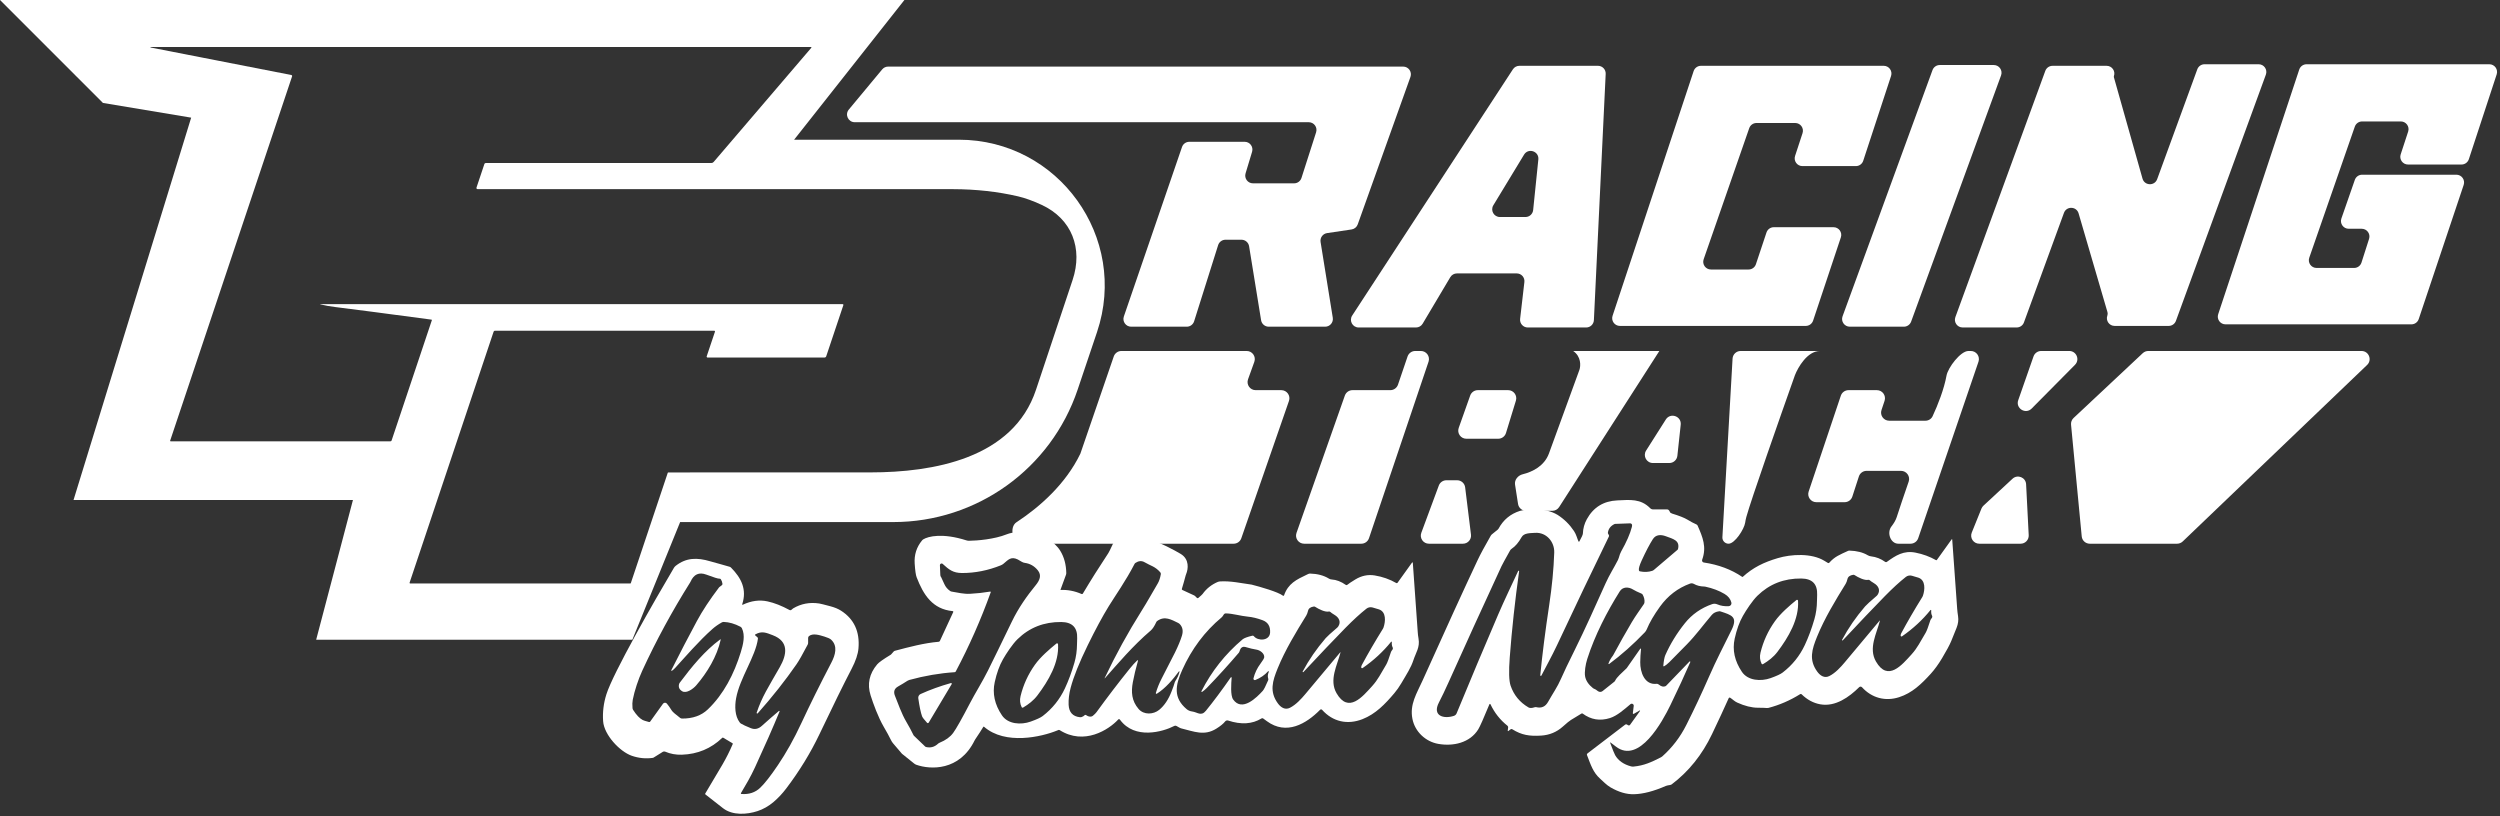 <svg width="196" height="64" viewBox="0 0 196 64" fill="none" xmlns="http://www.w3.org/2000/svg">
<rect x="0" y="0" width="196" height="64" fill="#333333" stroke="none"/>
<path d="M126.794 39.231C127.803 39.185 128.627 39.086 129.373 39.841C129.402 39.871 129.438 39.896 129.478 39.913C129.518 39.93 129.561 39.938 129.604 39.938L130.703 39.935C130.824 39.935 130.884 40.056 130.935 40.166C130.946 40.189 130.962 40.204 130.985 40.21C131.006 40.215 131.029 40.223 131.042 40.24C131.049 40.248 131.057 40.254 131.067 40.257C131.641 40.432 132.047 40.591 132.287 40.736C132.544 40.894 132.783 41.02 133.003 41.117C133.044 41.135 133.077 41.169 133.094 41.21C133.492 42.116 133.813 42.885 133.449 43.884C133.441 43.907 133.438 43.931 133.44 43.955C133.442 43.979 133.45 44.003 133.462 44.023C133.475 44.044 133.492 44.061 133.511 44.074C133.531 44.087 133.554 44.097 133.578 44.1C134.73 44.271 135.733 44.646 136.586 45.225C136.594 45.231 136.604 45.233 136.613 45.232C136.622 45.232 136.631 45.228 136.637 45.222C137.436 44.493 138.281 44.084 139.368 43.76C140.43 43.442 142.019 43.352 143.026 43.964C143.21 44.076 143.307 44.135 143.315 44.139C143.332 44.146 143.351 44.148 143.37 44.145C143.388 44.141 143.404 44.131 143.416 44.117C143.842 43.639 144.217 43.497 144.882 43.191C144.92 43.174 144.961 43.166 145.002 43.168C145.575 43.184 146.053 43.306 146.435 43.534C146.513 43.58 146.6 43.608 146.691 43.618C147.089 43.662 147.459 43.807 147.803 44.055C147.821 44.067 147.843 44.074 147.865 44.074C147.886 44.074 147.908 44.067 147.925 44.055C148.629 43.545 149.248 43.145 150.17 43.325C150.759 43.441 151.297 43.638 151.783 43.916C151.794 43.922 151.807 43.923 151.819 43.921C151.831 43.918 151.842 43.911 151.85 43.901L153.011 42.283C153.014 42.279 153.018 42.276 153.022 42.274C153.027 42.273 153.032 42.272 153.037 42.273C153.041 42.275 153.046 42.277 153.049 42.281C153.052 42.285 153.054 42.291 153.054 42.296C153.164 43.792 153.293 45.604 153.443 47.73C153.454 47.895 153.478 48.09 153.513 48.316C153.559 48.608 153.519 48.91 153.395 49.222C153.189 49.738 153.049 50.086 152.974 50.265C152.846 50.572 152.608 51.016 152.259 51.599C151.968 52.086 151.671 52.494 151.371 52.824C150.632 53.634 149.917 54.328 148.889 54.66C147.805 55.01 146.74 54.717 145.982 53.881C145.968 53.865 145.951 53.853 145.932 53.845C145.913 53.836 145.892 53.831 145.872 53.83C145.851 53.83 145.83 53.833 145.811 53.841C145.792 53.848 145.774 53.86 145.759 53.875C144.972 54.656 143.891 55.428 142.716 55.219C142.17 55.121 141.681 54.859 141.248 54.432C141.233 54.417 141.214 54.408 141.194 54.406C141.174 54.404 141.153 54.408 141.135 54.419C140.347 54.912 139.517 55.272 138.644 55.5C138.605 55.51 138.564 55.513 138.524 55.509C138.4 55.496 138.166 55.488 137.821 55.486C137.325 55.484 136.783 55.349 136.194 55.08C135.973 54.979 135.83 54.816 135.642 54.7C135.633 54.694 135.622 54.692 135.611 54.69C135.6 54.689 135.589 54.69 135.579 54.693C135.568 54.697 135.558 54.702 135.55 54.709C135.542 54.716 135.535 54.725 135.531 54.735C135.184 55.512 134.749 56.45 134.224 57.551C133.448 59.177 132.39 60.494 131.052 61.501C131.011 61.532 130.915 61.556 130.763 61.572C130.711 61.578 130.661 61.592 130.613 61.613C129.651 62.034 128.812 62.252 128.095 62.267C127.518 62.28 126.909 62.102 126.269 61.732C125.943 61.543 125.669 61.243 125.448 61.048C124.899 60.559 124.72 59.975 124.417 59.19C124.41 59.17 124.409 59.147 124.415 59.126C124.421 59.105 124.434 59.087 124.451 59.074L127.416 56.809C127.436 56.794 127.46 56.785 127.485 56.784C127.51 56.783 127.535 56.79 127.556 56.804L127.637 56.856C127.662 56.873 127.693 56.879 127.723 56.873C127.753 56.867 127.78 56.851 127.797 56.826L128.577 55.74C128.58 55.736 128.582 55.729 128.582 55.724C128.581 55.718 128.579 55.712 128.575 55.708C128.571 55.704 128.565 55.7 128.559 55.699C128.553 55.698 128.547 55.7 128.542 55.703L128.093 55.964C128.085 55.969 128.075 55.971 128.065 55.971C128.055 55.97 128.046 55.967 128.038 55.962C128.03 55.957 128.023 55.949 128.019 55.94C128.015 55.932 128.013 55.922 128.014 55.912L128.084 55.346C128.088 55.315 128.082 55.283 128.068 55.255C128.053 55.227 128.03 55.204 128.002 55.189C127.975 55.175 127.944 55.168 127.913 55.171C127.881 55.174 127.852 55.187 127.828 55.207C127.331 55.625 126.784 56.117 126.224 56.295C125.444 56.542 124.731 56.426 124.084 55.946C124.071 55.936 124.055 55.93 124.038 55.93C124.021 55.929 124.003 55.933 123.989 55.942C123.825 56.045 123.548 56.213 123.159 56.447C123.046 56.514 122.834 56.688 122.523 56.967C122.047 57.393 121.485 57.627 120.837 57.67C119.916 57.729 119.303 57.636 118.556 57.169C118.537 57.157 118.516 57.151 118.494 57.152C118.472 57.154 118.451 57.162 118.434 57.175L118.251 57.313C118.247 57.317 118.242 57.319 118.237 57.319C118.231 57.32 118.225 57.318 118.22 57.315C118.215 57.313 118.212 57.309 118.209 57.304C118.207 57.299 118.206 57.294 118.207 57.288L118.239 57.029C118.242 57.005 118.238 56.98 118.228 56.957C118.218 56.934 118.203 56.913 118.183 56.897C117.611 56.444 117.168 55.882 116.853 55.214C116.849 55.206 116.843 55.199 116.835 55.194C116.828 55.19 116.819 55.187 116.81 55.188C116.801 55.188 116.793 55.191 116.786 55.196C116.778 55.201 116.772 55.209 116.769 55.217C116.321 56.305 116.03 56.959 115.896 57.179C115.246 58.236 113.934 58.531 112.749 58.318C111.761 58.14 110.932 57.365 110.734 56.361C110.508 55.214 111.075 54.364 111.53 53.352C113.319 49.373 114.756 46.231 115.839 43.928C116.056 43.467 116.399 42.828 116.868 42.012C116.895 41.962 116.932 41.918 116.977 41.883L117.425 41.52C117.45 41.5 117.471 41.475 117.487 41.446C117.857 40.757 118.415 40.293 119.16 40.054C119.731 39.907 121.123 39.764 122.119 40.369C122.635 40.701 123.063 41.124 123.405 41.64C123.585 41.912 123.653 42.231 123.752 42.445C123.755 42.452 123.76 42.458 123.766 42.462C123.772 42.466 123.779 42.468 123.787 42.469C123.794 42.469 123.801 42.467 123.807 42.463C123.813 42.459 123.818 42.454 123.822 42.448C124.003 42.123 124.095 41.917 124.098 41.831C124.112 41.429 124.216 41.053 124.41 40.702C124.923 39.772 125.718 39.281 126.794 39.231ZM132.653 45.733C132.601 45.729 132.548 45.736 132.499 45.754C131.544 46.102 130.758 46.705 130.14 47.562C129.668 48.217 129.322 48.812 129.101 49.349C129.066 49.432 129.016 49.508 128.955 49.573C128.049 50.519 127.115 51.348 126.154 52.059C126.148 52.062 126.141 52.065 126.134 52.064C126.127 52.064 126.12 52.062 126.115 52.058C126.109 52.053 126.105 52.048 126.103 52.041C126.101 52.034 126.101 52.027 126.103 52.02C126.182 51.805 126.294 51.605 126.438 51.422C126.454 51.401 126.469 51.379 126.481 51.356C126.961 50.462 127.444 49.604 127.931 48.782C128.226 48.283 128.566 47.827 128.876 47.365C128.905 47.322 128.922 47.273 128.927 47.222C128.945 47.026 128.899 46.827 128.789 46.626C128.767 46.586 128.733 46.556 128.691 46.538C128.4 46.417 128.181 46.31 128.034 46.22C127.668 45.992 127.218 45.998 126.991 46.36C125.998 47.944 125.045 49.772 124.439 51.669C124.306 52.084 124.21 52.686 124.271 53.025C124.332 53.361 124.538 53.671 124.892 53.954C124.912 53.969 124.934 53.981 124.958 53.99C125.059 54.027 125.162 54.09 125.267 54.178C125.319 54.221 125.385 54.245 125.454 54.246C125.522 54.247 125.588 54.223 125.641 54.181L126.557 53.451C126.588 53.428 126.612 53.398 126.628 53.363C126.759 53.082 127.147 52.758 127.517 52.399C127.524 52.393 127.531 52.386 127.537 52.378L128.598 50.86C128.602 50.855 128.609 50.851 128.616 50.849C128.622 50.847 128.63 50.847 128.636 50.85C128.643 50.852 128.648 50.856 128.652 50.862C128.656 50.868 128.657 50.876 128.656 50.883C128.62 51.216 128.6 51.561 128.595 51.916C128.583 52.69 128.931 53.719 129.87 53.611C129.9 53.607 129.932 53.61 129.961 53.619C129.991 53.628 130.018 53.643 130.041 53.663C130.236 53.826 130.414 53.87 130.575 53.798C130.597 53.788 130.616 53.774 130.632 53.757L132.456 51.864C132.462 51.858 132.471 51.854 132.48 51.853C132.489 51.853 132.498 51.854 132.505 51.859C132.513 51.864 132.518 51.872 132.521 51.881C132.524 51.889 132.523 51.899 132.52 51.907C132.084 52.909 131.563 54.035 130.958 55.285C130.347 56.543 128.514 59.938 126.687 58.533C126.423 58.329 126.283 58.223 126.269 58.213C126.265 58.21 126.26 58.208 126.255 58.208C126.251 58.208 126.246 58.209 126.242 58.212C126.238 58.215 126.235 58.22 126.234 58.225C126.233 58.229 126.233 58.234 126.235 58.238C126.437 58.781 126.569 59.106 126.631 59.213C126.881 59.639 127.296 59.93 127.874 60.084C127.938 60.101 128.004 60.106 128.069 60.1C128.894 60.021 129.467 59.757 130.224 59.369C130.261 59.35 130.295 59.327 130.326 59.299C131.103 58.608 131.73 57.788 132.208 56.838C132.833 55.597 133.421 54.344 133.975 53.08C134.598 51.658 135.113 50.701 135.753 49.392C136.261 48.354 135.765 48.225 134.892 47.937C134.854 47.924 134.814 47.92 134.775 47.926C134.527 47.958 134.336 48.053 134.202 48.212C133.487 49.056 132.955 49.8 132.249 50.52C131.454 51.332 130.996 51.797 130.874 51.915C130.704 52.079 130.567 52.186 130.463 52.236C130.457 52.239 130.449 52.241 130.442 52.24C130.435 52.24 130.427 52.237 130.421 52.233C130.415 52.229 130.411 52.223 130.408 52.217C130.405 52.21 130.403 52.203 130.404 52.196C130.439 51.795 130.493 51.516 130.563 51.358C130.949 50.486 131.459 49.654 132.093 48.862C132.652 48.165 133.366 47.665 134.236 47.363C134.372 47.317 134.511 47.324 134.654 47.387C134.908 47.497 135.2 47.543 135.532 47.524C135.565 47.522 135.598 47.513 135.627 47.497C135.657 47.481 135.683 47.459 135.703 47.432C135.722 47.405 135.736 47.374 135.743 47.342C135.749 47.309 135.749 47.275 135.741 47.243C135.673 46.964 135.494 46.737 135.204 46.564C134.773 46.308 134.272 46.119 133.702 45.995C133.675 45.989 133.647 45.986 133.62 45.985C133.302 45.979 133.029 45.91 132.801 45.779C132.756 45.753 132.705 45.738 132.653 45.733ZM126.624 41.073C126.61 41.074 126.596 41.077 126.583 41.083C126.281 41.225 126.107 41.448 126.06 41.749C126.054 41.786 126.062 41.825 126.082 41.856L126.133 41.945C126.143 41.963 126.149 41.983 126.15 42.004C126.151 42.024 126.145 42.045 126.136 42.063C124.853 44.695 123.495 47.54 122.063 50.598C121.681 51.413 121.142 52.383 120.845 52.966C120.84 52.976 120.833 52.984 120.823 52.988C120.813 52.993 120.801 52.994 120.791 52.991C120.78 52.988 120.77 52.981 120.764 52.972C120.758 52.962 120.756 52.951 120.757 52.94C120.914 51.328 121.147 49.492 121.458 47.434C121.676 45.993 121.808 44.622 121.852 43.32C121.879 42.484 121.241 41.719 120.352 41.775C119.941 41.802 119.479 41.78 119.291 42.116C119.059 42.532 118.802 42.833 118.521 43.019C118.466 43.054 118.421 43.102 118.389 43.159C118.002 43.85 117.779 44.258 117.72 44.384C116.183 47.706 114.798 50.744 113.566 53.496C113.298 54.094 113.047 54.62 112.812 55.073C112.263 56.134 113.203 56.386 113.987 56.123C114.034 56.107 114.078 56.081 114.114 56.048C114.15 56.014 114.179 55.973 114.198 55.928C115.264 53.341 116.35 50.758 117.457 48.18C117.961 47.004 118.556 45.789 119.025 44.764C119.029 44.756 119.036 44.749 119.044 44.746C119.053 44.743 119.062 44.742 119.071 44.745C119.079 44.748 119.087 44.753 119.092 44.761C119.097 44.768 119.1 44.777 119.099 44.786C118.778 47.071 118.532 49.322 118.364 51.541C118.281 52.639 118.303 53.376 118.43 53.752C118.682 54.492 119.15 55.063 119.835 55.463C119.941 55.525 120.101 55.52 120.315 55.449C120.356 55.435 120.4 55.432 120.443 55.442C120.851 55.541 121.16 55.402 121.371 55.025C121.738 54.369 122.113 53.839 122.375 53.23C122.588 52.74 122.955 51.97 123.477 50.922C124.241 49.383 125.142 47.378 125.877 45.734C126.173 45.074 126.543 44.5 126.849 43.9C126.876 43.847 126.897 43.791 126.913 43.733C126.971 43.518 127.034 43.35 127.102 43.23C127.522 42.488 127.802 41.847 127.94 41.307C127.943 41.292 127.948 41.255 127.955 41.196C127.957 41.175 127.955 41.153 127.949 41.133C127.942 41.112 127.93 41.094 127.916 41.078C127.901 41.062 127.883 41.05 127.863 41.042C127.843 41.034 127.822 41.029 127.8 41.03L126.624 41.073ZM141.223 45.355C139.865 45.34 138.717 45.791 137.781 46.707C137.386 47.094 136.9 47.835 136.646 48.282C136.372 48.761 136.156 49.357 135.999 50.069C135.805 50.956 135.994 51.824 136.566 52.673C137.034 53.368 138.052 53.437 138.816 53.164C139.288 52.995 139.603 52.849 139.76 52.727C140.516 52.147 141.096 51.427 141.499 50.567C141.783 49.962 142.032 49.289 142.248 48.548C142.379 48.094 142.448 47.607 142.452 47.089C142.453 46.952 142.458 46.801 142.464 46.636C142.497 45.792 142.083 45.365 141.223 45.355ZM145.291 45.064C145.035 45.102 144.885 45.213 144.841 45.395C144.803 45.556 144.755 45.682 144.699 45.773C143.911 47.047 143.044 48.473 142.456 49.92C142.056 50.905 141.795 51.738 142.479 52.665C142.711 52.981 143.045 53.191 143.418 53.003C143.894 52.763 144.306 52.311 144.623 51.933C146.199 50.056 147.113 48.964 147.363 48.657C147.365 48.655 147.368 48.653 147.371 48.652C147.373 48.652 147.376 48.652 147.378 48.653C147.381 48.654 147.383 48.657 147.384 48.659C147.386 48.664 147.384 48.67 147.382 48.675C147.133 49.664 146.472 50.817 147.075 51.862C148.009 53.477 149.116 52.127 149.867 51.302C150.331 50.791 150.534 50.333 150.967 49.617C151.053 49.475 151.179 49.142 151.344 48.62C151.355 48.588 151.392 48.53 151.456 48.446C151.475 48.42 151.487 48.388 151.49 48.355C151.492 48.321 151.484 48.288 151.468 48.259C151.414 48.158 151.395 48.023 151.409 47.853C151.409 47.846 151.408 47.839 151.404 47.833C151.4 47.827 151.395 47.822 151.388 47.819C151.382 47.817 151.374 47.817 151.367 47.818C151.36 47.82 151.353 47.825 151.348 47.83C150.723 48.605 149.979 49.292 149.118 49.889C149.108 49.896 149.095 49.9 149.083 49.901C149.07 49.902 149.058 49.899 149.047 49.894C149.036 49.888 149.027 49.88 149.02 49.87C149.013 49.86 149.01 49.847 149.009 49.835C149.008 49.774 149.024 49.711 149.058 49.646C149.533 48.76 150.085 47.812 150.713 46.801C150.731 46.772 150.745 46.742 150.755 46.711C150.919 46.236 150.978 45.487 150.404 45.29C150.378 45.282 150.209 45.231 149.896 45.139C149.815 45.115 149.729 45.111 149.646 45.127C149.563 45.143 149.485 45.178 149.419 45.23C148.927 45.618 148.379 46.12 147.775 46.735C146.867 47.662 145.767 48.817 144.475 50.202C144.47 50.209 144.462 50.213 144.454 50.214C144.445 50.215 144.436 50.213 144.429 50.208C144.422 50.203 144.418 50.195 144.416 50.187C144.414 50.178 144.415 50.17 144.418 50.162C144.902 49.252 145.504 48.379 146.223 47.543C146.33 47.418 146.634 47.14 147.134 46.713C147.161 46.688 147.186 46.661 147.206 46.63C147.445 46.264 147.264 45.928 146.923 45.725C146.741 45.614 146.629 45.536 146.589 45.493C146.575 45.478 146.556 45.467 146.536 45.461C146.516 45.455 146.495 45.454 146.474 45.458C146.181 45.523 145.683 45.273 145.401 45.089C145.369 45.068 145.329 45.059 145.291 45.064ZM140.92 47.031C140.933 47.037 140.945 47.046 140.953 47.058C140.961 47.069 140.965 47.083 140.966 47.097C141.058 48.535 140.212 49.968 139.347 51.111C139.044 51.512 138.646 51.817 138.223 52.067C138.214 52.073 138.203 52.077 138.192 52.078C138.181 52.079 138.169 52.078 138.158 52.075C138.147 52.072 138.136 52.066 138.127 52.059C138.119 52.051 138.112 52.042 138.107 52.031C137.976 51.764 137.948 51.477 138.023 51.168C138.239 50.28 138.615 49.46 139.151 48.707C139.591 48.088 140.307 47.475 140.841 47.041C140.852 47.032 140.866 47.027 140.879 47.025C140.893 47.024 140.908 47.026 140.92 47.031ZM130.603 42.042C130.196 41.89 129.81 41.914 129.583 42.271C129.327 42.672 129.036 43.228 128.709 43.94C128.527 44.338 128.454 44.601 128.494 44.728C128.498 44.745 128.508 44.759 128.521 44.77C128.533 44.782 128.548 44.79 128.565 44.793C128.911 44.865 129.235 44.852 129.537 44.753C129.584 44.737 129.629 44.711 129.667 44.679L131.522 43.1C131.538 43.087 131.549 43.069 131.554 43.049C131.729 42.366 131.164 42.252 130.603 42.042Z" fill="white"/>
<path d="M78.928 41.89C79.954 41.48 81.515 41.906 82.182 42.175C82.185 42.177 82.183 42.184 82.181 42.186C82.177 42.189 82.173 42.194 82.171 42.199C82.169 42.204 82.169 42.21 82.171 42.215C82.173 42.221 82.177 42.225 82.181 42.228L82.22 42.261C82.571 42.544 82.894 42.805 83.124 43.18C83.43 43.679 83.587 44.267 83.597 44.942C83.598 44.978 83.591 45.014 83.578 45.048L83.142 46.238L83.141 46.24V46.241C83.141 46.242 83.141 46.244 83.142 46.246C83.142 46.247 83.144 46.248 83.145 46.249C83.146 46.25 83.147 46.25 83.149 46.251H83.15L83.153 46.252C83.707 46.228 84.253 46.333 84.789 46.567C84.809 46.576 84.832 46.577 84.853 46.57C84.873 46.563 84.891 46.549 84.901 46.53C85.503 45.517 86.168 44.459 86.898 43.357C86.944 43.287 87.063 43.047 87.253 42.637C87.284 42.57 87.327 42.509 87.38 42.456C87.53 42.307 87.609 42.223 87.618 42.204C87.619 42.202 87.619 42.199 87.619 42.196C88.203 41.09 91.642 42.872 92.564 43.425C93.265 43.846 93.156 44.617 92.996 45.001C92.981 45.038 92.966 45.077 92.956 45.116C92.866 45.462 92.767 45.814 92.657 46.171C92.653 46.186 92.653 46.203 92.659 46.218C92.666 46.232 92.678 46.245 92.693 46.252L93.632 46.686C93.647 46.693 93.661 46.702 93.672 46.714L93.845 46.879C93.858 46.891 93.876 46.9 93.895 46.9C93.913 46.901 93.931 46.894 93.945 46.882C94.14 46.715 94.253 46.611 94.283 46.569C94.59 46.142 94.993 45.824 95.491 45.615C95.53 45.598 95.573 45.588 95.615 45.586C96.463 45.524 97.344 45.73 98.127 45.834C98.791 46.002 100.212 46.41 100.58 46.7C100.588 46.706 100.597 46.709 100.606 46.711C100.615 46.712 100.624 46.711 100.633 46.709C100.642 46.706 100.65 46.702 100.656 46.696C100.663 46.69 100.668 46.681 100.671 46.673C100.994 45.747 101.633 45.443 102.49 45.036L102.567 45C102.612 44.978 102.663 44.967 102.714 44.968C103.296 44.984 103.788 45.116 104.19 45.364C104.252 45.404 104.324 45.426 104.398 45.43C104.769 45.453 105.141 45.595 105.514 45.858C105.53 45.87 105.55 45.876 105.57 45.875C105.589 45.874 105.609 45.866 105.624 45.853C105.722 45.769 105.934 45.628 106.259 45.429C106.744 45.134 107.25 45.029 107.775 45.114C108.388 45.214 108.953 45.413 109.471 45.712C109.486 45.721 109.505 45.724 109.523 45.72C109.54 45.717 109.555 45.706 109.566 45.691L110.704 44.106C110.708 44.101 110.714 44.097 110.72 44.094C110.726 44.092 110.734 44.092 110.74 44.093C110.747 44.095 110.753 44.1 110.757 44.105C110.761 44.111 110.764 44.117 110.765 44.124C111.014 47.602 111.141 49.406 111.149 49.535C111.157 49.696 111.179 49.874 111.213 50.069C111.333 50.751 111.006 51.16 110.816 51.745C110.619 52.349 110.282 52.853 109.86 53.573C109.695 53.855 109.514 54.111 109.319 54.342C108.593 55.2 107.852 55.977 106.818 56.382C105.629 56.847 104.485 56.581 103.65 55.648C103.64 55.638 103.628 55.629 103.615 55.623C103.603 55.617 103.588 55.614 103.574 55.614C103.56 55.614 103.546 55.616 103.533 55.621C103.52 55.626 103.508 55.634 103.498 55.644C102.406 56.752 100.852 57.666 99.322 56.54C99.138 56.404 99.041 56.333 99.032 56.327C99.013 56.314 98.991 56.307 98.968 56.306C98.945 56.306 98.923 56.313 98.903 56.325C98.179 56.772 97.307 56.828 96.288 56.491C96.245 56.477 96.199 56.476 96.156 56.489C96.114 56.502 96.076 56.528 96.049 56.563C95.915 56.735 95.687 56.921 95.367 57.122C94.415 57.721 93.603 57.345 92.632 57.112C92.575 57.098 92.52 57.077 92.469 57.048L92.237 56.917C92.214 56.904 92.189 56.895 92.162 56.893C92.136 56.891 92.109 56.896 92.084 56.905C91.135 57.397 88.963 57.986 87.815 56.436C87.8 56.416 87.785 56.394 87.762 56.386C87.75 56.381 87.737 56.38 87.725 56.381C87.713 56.381 87.7 56.385 87.69 56.39C87.679 56.396 87.67 56.405 87.662 56.415C86.937 57.201 85.003 58.465 83.07 57.236C83.052 57.227 83.031 57.223 83.011 57.224C83.007 57.224 83.001 57.225 82.997 57.225C82.965 57.23 82.938 57.248 82.908 57.261C81.651 57.78 78.813 58.426 77.155 56.983C77.151 56.978 77.145 56.975 77.139 56.972C77.133 56.97 77.127 56.969 77.12 56.969C77.114 56.97 77.107 56.972 77.102 56.975C77.096 56.979 77.092 56.983 77.089 56.989C76.942 57.237 76.731 57.564 76.456 57.969C76.438 57.996 76.422 58.024 76.408 58.052C75.222 60.464 72.929 60.345 71.839 59.958C71.779 59.936 71.723 59.904 71.673 59.864L70.729 59.106C70.716 59.096 70.704 59.083 70.693 59.07L70.028 58.29C69.957 58.208 69.898 58.118 69.852 58.021C69.708 57.726 69.518 57.377 69.282 56.975C68.848 56.231 68.46 55.168 68.255 54.514C67.978 53.633 68.149 52.823 68.771 52.086C68.898 51.934 69.253 51.682 69.835 51.329C69.848 51.321 69.86 51.31 69.87 51.298L70.06 51.084C70.087 51.053 70.122 51.032 70.16 51.021L70.215 51.007C71.275 50.725 72.466 50.409 73.589 50.316C73.61 50.314 73.63 50.307 73.648 50.295C73.665 50.283 73.679 50.267 73.688 50.248L74.734 47.987C74.737 47.979 74.739 47.971 74.738 47.963C74.738 47.954 74.736 47.946 74.732 47.938C74.728 47.931 74.722 47.925 74.715 47.921C74.708 47.916 74.699 47.913 74.691 47.912C73.107 47.758 72.395 46.635 71.863 45.255C71.798 45.086 71.747 44.729 71.711 44.184C71.666 43.497 71.857 42.894 72.284 42.376C72.313 42.341 72.345 42.309 72.383 42.286C72.775 42.042 73.905 41.77 75.773 42.367C75.836 42.387 75.902 42.398 75.969 42.397C76.608 42.39 77.948 42.282 78.928 41.89ZM79.792 43.862C79.259 43.603 79.045 43.888 78.675 44.196C78.613 44.247 78.544 44.289 78.47 44.319C77.466 44.724 76.451 44.925 75.427 44.925C74.719 44.923 74.404 44.663 73.907 44.21C73.889 44.192 73.865 44.181 73.84 44.177C73.815 44.173 73.788 44.177 73.765 44.188C73.742 44.199 73.722 44.216 73.708 44.238C73.695 44.26 73.688 44.286 73.689 44.311L73.721 45.086C73.723 45.15 73.748 45.212 73.791 45.261C73.807 45.283 73.89 45.461 74.038 45.796C74.136 46.017 74.289 46.197 74.496 46.337C74.529 46.359 74.567 46.374 74.607 46.381C75.102 46.464 75.57 46.58 76.053 46.554C76.575 46.527 77.1 46.47 77.627 46.381C77.634 46.379 77.642 46.38 77.649 46.383C77.655 46.385 77.662 46.389 77.666 46.394C77.671 46.4 77.674 46.407 77.675 46.414C77.676 46.421 77.675 46.428 77.673 46.435C76.902 48.581 75.987 50.651 74.931 52.644C74.923 52.66 74.911 52.674 74.896 52.683C74.881 52.693 74.863 52.699 74.845 52.7C73.673 52.776 72.487 52.98 71.285 53.31C71.237 53.324 71.189 53.345 71.146 53.373C70.923 53.519 70.677 53.668 70.407 53.821C70.114 53.987 70.034 54.232 70.166 54.554C70.391 55.1 70.669 55.942 71.067 56.61C71.259 56.933 71.444 57.276 71.621 57.639C71.629 57.656 71.641 57.67 71.653 57.683L72.522 58.519C72.548 58.545 72.581 58.562 72.616 58.569C72.959 58.645 73.26 58.564 73.52 58.325C73.566 58.282 73.62 58.248 73.678 58.224C74.144 58.033 74.495 57.778 74.729 57.46C74.964 57.14 75.406 56.356 76.056 55.109C76.434 54.381 77.031 53.426 77.463 52.558C77.871 51.741 78.49 50.471 79.322 48.748C79.844 47.663 80.509 46.725 81.198 45.882C81.502 45.511 81.689 45.112 81.366 44.714C81.095 44.379 80.755 44.184 80.345 44.13C80.261 44.118 80.18 44.09 80.109 44.046C79.962 43.955 79.857 43.893 79.792 43.862ZM83.208 48.766C81.85 48.751 80.703 49.202 79.768 50.118C79.373 50.505 78.886 51.245 78.632 51.692C78.358 52.171 78.143 52.767 77.987 53.479C77.792 54.366 77.981 55.234 78.553 56.083C79.021 56.778 80.038 56.847 80.802 56.574C81.274 56.405 81.589 56.26 81.746 56.138C82.502 55.558 83.082 54.837 83.486 53.977C83.769 53.372 84.018 52.699 84.234 51.958C84.365 51.504 84.434 51.018 84.438 50.5C84.439 50.363 84.444 50.212 84.45 50.047C84.482 49.203 84.068 48.776 83.208 48.766ZM74.609 53.572C74.616 53.581 74.621 53.591 74.621 53.602C74.622 53.614 74.618 53.625 74.612 53.635L72.811 56.653C72.804 56.664 72.795 56.673 72.784 56.679C72.774 56.686 72.762 56.691 72.749 56.692C72.737 56.693 72.724 56.692 72.712 56.687C72.701 56.683 72.69 56.676 72.682 56.667C72.456 56.422 72.325 56.25 72.288 56.152C72.185 55.864 72.087 55.393 71.993 54.741C71.984 54.674 71.997 54.606 72.029 54.547C72.062 54.487 72.112 54.44 72.174 54.412C72.909 54.078 73.701 53.792 74.55 53.552C74.561 53.549 74.573 53.549 74.583 53.552C74.594 53.556 74.603 53.563 74.609 53.572ZM89.762 44.094C89.497 43.932 89.252 43.98 89.023 44.13C88.99 44.151 88.964 44.18 88.947 44.214C88.275 45.521 87.418 46.728 86.929 47.524C86.426 48.343 85.878 49.361 85.283 50.577C84.617 51.937 84.168 53.055 83.938 53.928C83.815 54.392 83.763 54.833 83.78 55.251C83.807 55.843 84.103 56.17 84.668 56.23C84.716 56.235 84.764 56.229 84.809 56.213C84.899 56.181 84.977 56.133 85.042 56.067C85.055 56.054 85.072 56.045 85.09 56.044C85.108 56.042 85.127 56.048 85.142 56.058C85.286 56.161 85.422 56.2 85.55 56.178C85.597 56.17 85.642 56.149 85.68 56.119C85.813 56.008 85.909 55.913 85.965 55.835C86.816 54.662 87.68 53.53 88.558 52.439C88.768 52.177 88.971 51.953 89.165 51.769C89.17 51.765 89.176 51.762 89.183 51.761C89.19 51.761 89.197 51.762 89.203 51.765C89.209 51.769 89.213 51.774 89.216 51.78C89.219 51.786 89.219 51.794 89.218 51.8C89.042 52.426 88.907 52.988 88.814 53.487C88.671 54.26 88.722 54.947 89.26 55.577C89.681 56.072 90.434 56.021 90.885 55.649C91.288 55.317 91.611 54.834 91.854 54.203C91.979 53.88 92.053 53.67 92.075 53.574C92.092 53.499 92.123 53.427 92.166 53.362C92.305 53.154 92.406 52.924 92.473 52.672C92.475 52.665 92.476 52.657 92.474 52.65C92.471 52.643 92.466 52.638 92.459 52.635C92.453 52.631 92.445 52.63 92.438 52.633C92.431 52.635 92.424 52.639 92.42 52.645C91.98 53.246 91.357 53.978 90.695 54.388C90.686 54.394 90.675 54.397 90.665 54.396C90.655 54.396 90.645 54.392 90.637 54.386C90.629 54.379 90.623 54.371 90.619 54.361C90.616 54.351 90.616 54.341 90.618 54.331C90.726 53.957 90.878 53.581 91.072 53.203C91.638 52.107 91.988 51.424 92.12 51.154C92.369 50.645 92.551 50.205 92.665 49.834C92.78 49.457 92.716 49.149 92.475 48.91C92.446 48.882 92.413 48.859 92.376 48.842C91.833 48.58 91.311 48.259 90.723 48.687C90.693 48.709 90.669 48.738 90.653 48.772C90.508 49.088 90.364 49.309 90.218 49.433C88.82 50.624 87.615 52.056 86.624 53.173C86.622 53.175 86.62 53.176 86.617 53.176C86.615 53.177 86.612 53.176 86.609 53.175C86.607 53.173 86.606 53.171 86.605 53.169C86.604 53.166 86.604 53.162 86.605 53.16C87.472 51.333 88.439 49.575 89.503 47.885C89.975 47.134 90.247 46.626 90.768 45.743C90.877 45.558 90.957 45.316 91.009 45.019C91.013 44.993 91.012 44.966 91.005 44.94C90.998 44.914 90.985 44.89 90.967 44.87C90.565 44.401 90.177 44.347 89.762 44.094ZM96.105 48.09C96.065 48.09 96.025 48.102 95.992 48.125C95.92 48.179 95.885 48.312 95.767 48.41C94.455 49.504 93.428 50.875 92.687 52.523C92.139 53.74 91.976 54.702 93.028 55.593C93.15 55.696 93.296 55.759 93.465 55.781C93.886 55.836 94.167 56.187 94.544 55.722C95.146 54.98 95.797 54.108 96.494 53.106C96.499 53.1 96.505 53.096 96.513 53.093C96.52 53.091 96.528 53.091 96.535 53.093C96.543 53.096 96.549 53.101 96.554 53.107C96.558 53.114 96.561 53.122 96.561 53.13C96.528 53.589 96.453 54.519 96.68 54.84C97.382 55.834 98.524 54.686 99.002 54.16C99.086 54.069 99.227 53.794 99.423 53.335C99.441 53.292 99.443 53.244 99.428 53.2C99.374 53.039 99.39 52.861 99.476 52.669C99.479 52.661 99.479 52.652 99.477 52.644C99.474 52.636 99.469 52.629 99.462 52.625C99.455 52.62 99.447 52.619 99.439 52.62C99.43 52.621 99.422 52.624 99.416 52.631C99.155 52.924 98.822 53.152 98.416 53.314C98.398 53.321 98.377 53.323 98.358 53.32C98.338 53.317 98.32 53.308 98.305 53.295C98.29 53.281 98.279 53.264 98.273 53.245C98.267 53.226 98.266 53.206 98.271 53.186C98.376 52.766 98.559 52.38 98.822 52.03C99.011 51.778 99.109 51.61 99.115 51.528C99.14 51.239 98.799 50.977 98.51 50.932C98.282 50.898 97.984 50.827 97.615 50.719C97.54 50.697 97.459 50.705 97.389 50.74C97.319 50.775 97.265 50.836 97.237 50.909L97.161 51.111C97.153 51.133 97.141 51.154 97.125 51.172C96.323 52.112 95.484 53.036 94.606 53.943C94.498 54.054 94.379 54.153 94.248 54.241C94.241 54.246 94.233 54.248 94.224 54.248C94.215 54.247 94.207 54.244 94.2 54.238C94.194 54.232 94.189 54.225 94.188 54.217C94.186 54.208 94.188 54.2 94.192 54.192C94.992 52.62 96.068 51.265 97.419 50.125C97.533 50.028 97.787 49.933 98.183 49.838C98.205 49.832 98.228 49.833 98.249 49.84C98.27 49.847 98.29 49.86 98.304 49.878C98.622 50.276 99.54 50.256 99.576 49.592C99.603 49.1 99.404 48.778 98.982 48.623C98.561 48.469 98.179 48.377 97.837 48.346C97.273 48.295 96.661 48.1 96.105 48.09ZM103.002 47.551C102.745 47.589 102.595 47.699 102.552 47.882C102.513 48.042 102.466 48.169 102.409 48.261C101.622 49.534 100.755 50.959 100.166 52.406C99.767 53.392 99.505 54.225 100.19 55.153C100.422 55.469 100.756 55.679 101.129 55.491C101.604 55.251 102.016 54.799 102.333 54.421C103.91 52.543 104.824 51.45 105.073 51.144C105.075 51.142 105.078 51.14 105.081 51.139C105.084 51.139 105.087 51.139 105.089 51.14C105.092 51.142 105.094 51.144 105.095 51.146C105.097 51.151 105.094 51.157 105.093 51.162C104.843 52.151 104.183 53.304 104.785 54.349C105.72 55.965 106.827 54.614 107.577 53.789C108.041 53.278 108.245 52.821 108.679 52.105C108.765 51.963 108.89 51.63 109.056 51.107C109.067 51.075 109.104 51.018 109.167 50.934C109.187 50.908 109.199 50.876 109.201 50.843C109.204 50.809 109.196 50.776 109.18 50.747C109.126 50.646 109.106 50.51 109.12 50.34C109.121 50.334 109.119 50.327 109.115 50.321C109.112 50.315 109.106 50.31 109.1 50.307C109.093 50.305 109.085 50.305 109.078 50.306C109.071 50.308 109.064 50.312 109.06 50.318C108.434 51.093 107.69 51.78 106.827 52.377C106.817 52.384 106.805 52.388 106.793 52.388C106.781 52.389 106.769 52.387 106.758 52.382C106.747 52.376 106.737 52.367 106.731 52.357C106.724 52.347 106.72 52.335 106.72 52.323C106.718 52.262 106.734 52.199 106.769 52.135C107.245 51.248 107.797 50.299 108.425 49.288C108.442 49.259 108.456 49.23 108.467 49.199C108.63 48.724 108.69 47.974 108.115 47.777C108.09 47.769 107.92 47.718 107.608 47.626C107.526 47.602 107.44 47.599 107.358 47.615C107.275 47.631 107.197 47.666 107.131 47.718C106.639 48.106 106.091 48.608 105.486 49.223C104.577 50.15 103.477 51.305 102.186 52.69C102.18 52.696 102.171 52.699 102.163 52.699C102.155 52.699 102.147 52.697 102.141 52.692C102.134 52.687 102.129 52.68 102.127 52.673C102.125 52.665 102.126 52.657 102.129 52.649C102.613 51.739 103.215 50.866 103.934 50.03C104.041 49.905 104.345 49.628 104.845 49.201C104.872 49.177 104.897 49.149 104.917 49.118C105.157 48.752 104.975 48.416 104.635 48.211C104.453 48.1 104.341 48.024 104.301 47.98C104.286 47.965 104.267 47.953 104.247 47.947C104.227 47.941 104.206 47.94 104.186 47.944C103.892 48.009 103.394 47.76 103.111 47.576C103.079 47.554 103.04 47.546 103.002 47.551ZM82.904 50.441C82.917 50.447 82.929 50.456 82.937 50.468C82.945 50.479 82.949 50.493 82.95 50.507C83.044 51.944 82.199 53.375 81.335 54.517C81.032 54.918 80.635 55.222 80.212 55.472C80.203 55.478 80.192 55.482 80.181 55.483C80.17 55.484 80.157 55.483 80.147 55.479C80.136 55.476 80.126 55.471 80.117 55.464C80.109 55.456 80.102 55.446 80.097 55.436C79.966 55.17 79.937 54.883 80.012 54.574C80.228 53.687 80.603 52.868 81.138 52.116C81.576 51.498 82.292 50.886 82.825 50.452C82.836 50.443 82.85 50.437 82.863 50.435C82.877 50.434 82.892 50.435 82.904 50.441Z" fill="white"/>
<path d="M52.97 44.365C53.796 43.713 54.649 43.699 55.684 44.007C56.27 44.183 56.612 44.251 57.204 44.435C57.244 44.447 57.281 44.469 57.31 44.499C58.128 45.323 58.569 46.22 58.188 47.376C58.186 47.381 58.187 47.388 58.188 47.393C58.19 47.399 58.193 47.404 58.197 47.408C58.201 47.412 58.207 47.414 58.212 47.415C58.218 47.416 58.225 47.415 58.23 47.413C58.896 47.098 59.545 47.011 60.179 47.15C60.711 47.266 61.285 47.492 61.903 47.827C61.92 47.836 61.941 47.842 61.961 47.842C61.98 47.843 62 47.84 62.018 47.832C62.04 47.822 62.066 47.802 62.093 47.772C62.123 47.739 62.151 47.715 62.178 47.7C62.799 47.33 63.48 47.201 64.222 47.313C64.326 47.329 64.619 47.401 65.102 47.531C65.437 47.62 65.715 47.735 65.936 47.877C66.958 48.531 67.414 49.514 67.305 50.825C67.267 51.283 67.087 51.822 66.765 52.438C66.14 53.639 65.3 55.347 64.246 57.561C63.551 59.021 62.684 60.438 61.646 61.809C61.341 62.212 61.009 62.566 60.651 62.872C60.263 63.202 59.844 63.44 59.394 63.589C58.547 63.866 57.428 63.942 56.683 63.362C56.364 63.114 55.902 62.752 55.298 62.278C55.29 62.271 55.284 62.261 55.282 62.251C55.28 62.24 55.282 62.229 55.288 62.219C55.706 61.529 56.154 60.775 56.63 59.958C56.935 59.435 57.208 58.892 57.448 58.33C57.452 58.319 57.452 58.306 57.449 58.295C57.445 58.285 57.437 58.276 57.427 58.27L56.702 57.837C56.69 57.83 56.675 57.826 56.662 57.828C56.648 57.829 56.635 57.835 56.626 57.844C55.751 58.686 54.694 59.128 53.456 59.169C52.993 59.184 52.556 59.104 52.145 58.928C52.117 58.916 52.085 58.911 52.054 58.914C52.023 58.916 51.993 58.926 51.966 58.943L51.239 59.397C51.222 59.408 51.203 59.414 51.183 59.417C50.624 59.496 50.073 59.441 49.529 59.252C48.582 58.92 47.36 57.611 47.285 56.543C47.235 55.833 47.321 55.13 47.542 54.433C48.065 52.767 51.252 47.191 52.834 44.522C52.87 44.461 52.915 44.409 52.97 44.365ZM60.581 49.799C60.069 49.604 59.732 49.446 59.217 49.737C59.211 49.741 59.205 49.745 59.201 49.752C59.197 49.758 59.194 49.766 59.193 49.773C59.192 49.781 59.193 49.788 59.196 49.795C59.199 49.803 59.203 49.809 59.209 49.814L59.377 49.958C59.394 49.971 59.407 49.989 59.415 50.009C59.422 50.029 59.425 50.051 59.422 50.073C59.237 51.471 58.001 53.155 57.711 54.74C57.597 55.359 57.605 56.133 57.996 56.641C58.022 56.677 58.056 56.708 58.094 56.731C58.251 56.826 58.509 56.945 58.868 57.089C59.172 57.211 59.459 57.151 59.728 56.908C60.19 56.492 60.636 56.103 61.064 55.741C61.07 55.736 61.077 55.733 61.085 55.732C61.092 55.732 61.1 55.734 61.106 55.739C61.112 55.743 61.117 55.749 61.119 55.757C61.121 55.764 61.12 55.772 61.117 55.779C60.611 57.012 59.971 58.469 59.196 60.149C58.846 60.907 58.484 61.519 58.09 62.18C58.086 62.187 58.084 62.194 58.084 62.202C58.083 62.209 58.085 62.217 58.089 62.223C58.092 62.23 58.097 62.236 58.103 62.24C58.109 62.244 58.117 62.246 58.125 62.247C58.72 62.295 59.212 62.133 59.601 61.76C59.96 61.417 60.422 60.825 60.989 59.984C61.636 59.025 62.241 57.953 62.828 56.691C63.5 55.245 64.284 53.664 65.178 51.95C65.485 51.361 65.703 50.649 65.157 50.147C65.071 50.068 64.896 49.987 64.633 49.907C64.218 49.78 63.728 49.628 63.426 49.869C63.405 49.886 63.388 49.908 63.376 49.932C63.364 49.957 63.357 49.984 63.357 50.011V50.397C63.357 50.446 63.345 50.495 63.322 50.539C62.929 51.29 62.637 51.803 62.446 52.079C61.559 53.36 60.546 54.643 59.407 55.924C59.399 55.933 59.389 55.939 59.377 55.941C59.366 55.943 59.354 55.941 59.344 55.935C59.334 55.929 59.327 55.92 59.323 55.909C59.319 55.898 59.319 55.886 59.323 55.875C59.74 54.618 60.232 53.892 61.136 52.301C61.698 51.314 61.869 50.29 60.581 49.799ZM55.37 45.048C54.806 44.838 54.397 45.023 54.14 45.602C54.13 45.626 54.117 45.649 54.103 45.67C52.693 47.914 51.443 50.217 50.354 52.582C50.047 53.25 49.745 54.149 49.607 54.863C49.574 55.039 49.567 55.256 49.589 55.514C49.593 55.563 49.609 55.611 49.635 55.653C49.889 56.053 50.14 56.318 50.388 56.449C50.455 56.485 50.622 56.537 50.886 56.607C50.902 56.611 50.918 56.611 50.933 56.606C50.948 56.601 50.962 56.59 50.971 56.577L51.979 55.173C51.996 55.15 52.019 55.131 52.044 55.117C52.07 55.103 52.099 55.095 52.129 55.093C52.158 55.092 52.187 55.098 52.214 55.11C52.24 55.122 52.264 55.139 52.283 55.162C52.398 55.299 52.527 55.482 52.669 55.71C52.732 55.809 52.949 56 53.322 56.283C53.365 56.316 53.418 56.334 53.472 56.335C54.312 56.341 54.985 56.102 55.493 55.617C56.737 54.428 57.551 52.839 58.075 51.141C58.265 50.522 58.442 49.818 58.163 49.251C58.139 49.203 58.1 49.164 58.053 49.138C57.603 48.901 57.165 48.775 56.742 48.76C56.688 48.759 56.635 48.772 56.589 48.798C56.316 48.95 56.07 49.122 55.851 49.315C54.792 50.252 53.655 51.577 52.94 52.359C52.847 52.461 52.759 52.538 52.678 52.59C52.672 52.593 52.665 52.595 52.658 52.594C52.651 52.594 52.644 52.591 52.638 52.586C52.633 52.581 52.629 52.574 52.627 52.567C52.626 52.56 52.627 52.551 52.63 52.544C53.318 51.18 53.988 49.894 54.639 48.685C55.074 47.879 55.652 47.001 56.374 46.052C56.381 46.043 56.389 46.035 56.398 46.028L56.597 45.877C56.614 45.864 56.627 45.847 56.634 45.828C56.642 45.809 56.644 45.788 56.641 45.767C56.62 45.627 56.578 45.511 56.516 45.419C56.504 45.4 56.486 45.384 56.465 45.375C56.445 45.365 56.421 45.362 56.399 45.366C56.314 45.379 55.971 45.273 55.37 45.048ZM56.493 50.129C56.497 50.131 56.5 50.135 56.502 50.139C56.503 50.144 56.504 50.149 56.502 50.154C56.216 51.457 55.441 52.741 54.579 53.737C54.36 53.99 53.823 54.395 53.488 54.197C53.258 54.062 53.175 53.872 53.24 53.627C53.248 53.594 53.263 53.563 53.283 53.537C54.234 52.273 55.229 51.039 56.465 50.129C56.468 50.126 56.473 50.124 56.478 50.124C56.483 50.124 56.489 50.126 56.493 50.129Z" fill="white"/>
<path d="M62.259 10.953H75.168C82.987 10.953 88.5 18.625 86.007 26.035L84.488 30.546C82.4 36.75 76.585 40.93 70.038 40.93H53.323L49.576 50.153H24.788L27.671 39.2H5.765L14.988 9.224L8.07 8.07L0 0H70.906L62.259 10.953ZM11.824 3.686C11.815 3.686 11.805 3.685 11.799 3.691C11.796 3.695 11.793 3.699 11.793 3.703C11.793 3.707 11.794 3.712 11.796 3.716C11.801 3.723 11.812 3.724 11.82 3.726L22.837 5.88C22.848 5.882 22.86 5.887 22.869 5.894C22.879 5.9 22.887 5.91 22.893 5.92C22.898 5.93 22.902 5.942 22.903 5.954C22.904 5.966 22.903 5.978 22.899 5.989L13.34 34.548C13.338 34.553 13.338 34.56 13.339 34.565C13.34 34.571 13.341 34.577 13.345 34.582C13.348 34.587 13.353 34.59 13.358 34.593C13.363 34.595 13.369 34.597 13.375 34.598H30.615C30.634 34.598 30.653 34.591 30.668 34.58C30.683 34.569 30.695 34.554 30.701 34.536L33.856 25.11C33.858 25.105 33.858 25.099 33.857 25.093C33.857 25.087 33.856 25.081 33.852 25.076C33.849 25.071 33.845 25.067 33.84 25.064C33.835 25.061 33.83 25.059 33.824 25.059C30.102 24.561 27.587 24.232 26.281 24.072C25.875 24.023 25.486 23.953 25.113 23.863H25.112C25.11 23.863 25.109 23.862 25.107 23.86C25.107 23.86 25.106 23.858 25.105 23.857V23.855L25.106 23.852L25.107 23.85C25.108 23.848 25.11 23.847 25.111 23.847H25.112C25.114 23.846 25.116 23.846 25.117 23.846H66.066C66.075 23.846 66.084 23.848 66.092 23.852C66.1 23.856 66.107 23.862 66.112 23.869C66.117 23.876 66.121 23.885 66.122 23.894C66.124 23.902 66.123 23.912 66.12 23.921L64.776 27.933C64.767 27.961 64.749 27.986 64.725 28.003C64.701 28.02 64.672 28.03 64.643 28.03H55.473C55.462 28.03 55.45 28.027 55.44 28.023C55.431 28.017 55.422 28.009 55.415 28C55.409 27.991 55.404 27.981 55.402 27.97C55.401 27.959 55.402 27.947 55.405 27.936L56.052 26.008C56.055 25.999 56.055 25.989 56.054 25.98C56.052 25.97 56.048 25.961 56.043 25.953C56.037 25.945 56.03 25.939 56.022 25.935C56.013 25.93 56.003 25.928 55.994 25.928H38.802C38.78 25.928 38.757 25.935 38.739 25.948C38.721 25.962 38.707 25.981 38.7 26.002L32.113 45.678C32.111 45.685 32.11 45.694 32.111 45.702C32.113 45.71 32.115 45.718 32.12 45.725C32.125 45.731 32.132 45.737 32.139 45.74C32.146 45.744 32.154 45.745 32.162 45.745H49.417C49.426 45.745 49.434 45.742 49.441 45.737C49.448 45.732 49.454 45.725 49.456 45.718L52.352 37.07C52.354 37.062 52.36 37.053 52.367 37.048C52.374 37.042 52.384 37.039 52.394 37.039C56.895 37.041 62.186 37.041 68.264 37.036C73.115 37.032 79.425 35.978 81.224 30.552C81.438 29.903 82.396 27.032 84.095 21.939C84.913 19.484 84.034 17.152 81.656 16.057C80.977 15.744 80.366 15.523 79.825 15.396C78.225 15.023 76.52 14.834 74.713 14.83C72.892 14.826 60.466 14.825 37.437 14.826C37.423 14.826 37.41 14.823 37.398 14.817C37.386 14.811 37.375 14.801 37.367 14.79C37.36 14.779 37.355 14.766 37.352 14.753C37.35 14.739 37.351 14.725 37.355 14.712L37.977 12.854C37.985 12.833 37.999 12.814 38.018 12.801C38.036 12.787 38.059 12.78 38.082 12.78H55.772C55.806 12.78 55.84 12.773 55.871 12.759C55.902 12.745 55.929 12.723 55.951 12.697L63.606 3.746C63.611 3.741 63.614 3.733 63.615 3.727C63.616 3.72 63.615 3.712 63.612 3.706C63.609 3.7 63.604 3.695 63.599 3.691C63.593 3.688 63.587 3.685 63.58 3.686H11.824Z" fill="white"/>
<path d="M67.012 9.582C66.499 9.582 66.219 8.984 66.547 8.59L69.165 5.439C69.28 5.301 69.45 5.221 69.63 5.221H110.009C110.428 5.221 110.72 5.636 110.579 6.03L106.445 17.594C106.37 17.804 106.185 17.956 105.964 17.989L104.042 18.275C103.708 18.325 103.48 18.637 103.533 18.97L104.49 24.912C104.549 25.28 104.265 25.613 103.893 25.613H99.467C99.17 25.613 98.917 25.398 98.87 25.105L97.929 19.304C97.881 19.011 97.628 18.795 97.332 18.795H96.079C95.815 18.795 95.581 18.967 95.502 19.218L93.619 25.19C93.539 25.442 93.306 25.613 93.042 25.613H88.682C88.267 25.613 87.975 25.204 88.11 24.812L92.669 11.526C92.753 11.282 92.983 11.117 93.242 11.117H97.584C97.99 11.117 98.281 11.509 98.164 11.898L97.652 13.593C97.535 13.981 97.826 14.373 98.231 14.373H101.459C101.722 14.373 101.955 14.203 102.035 13.952L103.183 10.372C103.308 9.981 103.017 9.582 102.606 9.582H67.012Z" fill="white"/>
<path fill-rule="evenodd" clip-rule="evenodd" d="M106.012 24.739C105.75 25.141 106.038 25.675 106.519 25.675H111.015C111.229 25.675 111.426 25.562 111.535 25.379L113.702 21.733C113.811 21.549 114.009 21.436 114.222 21.436H118.911C119.273 21.436 119.554 21.752 119.512 22.111L119.177 25C119.135 25.359 119.416 25.675 119.778 25.675H124.357C124.68 25.675 124.946 25.421 124.961 25.099L125.886 5.794C125.903 5.448 125.627 5.159 125.282 5.159H119.119C118.915 5.159 118.724 5.263 118.612 5.434L106.012 24.739ZM120.199 16.471C120.167 16.779 119.907 17.014 119.597 17.014H117.594C117.122 17.014 116.832 16.498 117.077 16.095L119.486 12.124C119.821 11.572 120.672 11.858 120.606 12.5L120.199 16.471Z" fill="white"/>
<path d="M141.573 25.552H127C126.588 25.552 126.296 25.148 126.426 24.756L132.781 5.574C132.863 5.327 133.095 5.159 133.356 5.159H147.685C148.097 5.159 148.388 5.562 148.26 5.953L146.077 12.605C145.996 12.854 145.764 13.022 145.502 13.022H141.309C140.897 13.022 140.605 12.619 140.733 12.228L141.32 10.437C141.448 10.046 141.156 9.643 140.745 9.643H137.71C137.453 9.643 137.223 9.806 137.139 10.05L133.567 20.326C133.43 20.719 133.722 21.129 134.138 21.129H137.089C137.35 21.129 137.581 20.963 137.663 20.716L138.493 18.226C138.576 17.979 138.807 17.813 139.067 17.813H143.749C144.163 17.813 144.454 18.217 144.324 18.609L142.147 25.138C142.065 25.385 141.834 25.552 141.573 25.552Z" fill="white"/>
<path d="M189.054 25.429H174.48C174.068 25.429 173.776 25.025 173.906 24.634L180.261 5.452C180.343 5.204 180.575 5.037 180.836 5.037H195.164C195.576 5.037 195.868 5.439 195.74 5.831L193.557 12.482C193.475 12.731 193.243 12.899 192.982 12.899H188.788C188.377 12.899 188.085 12.497 188.213 12.105L188.8 10.314C188.928 9.923 188.636 9.521 188.224 9.521H185.19C184.932 9.521 184.703 9.684 184.618 9.927L181.047 20.203C180.91 20.596 181.202 21.007 181.618 21.007H184.564C184.827 21.007 185.06 20.837 185.14 20.586L185.735 18.725C185.86 18.335 185.569 17.935 185.159 17.935H184.137C183.72 17.935 183.428 17.525 183.565 17.131L184.618 14.104C184.703 13.86 184.932 13.697 185.19 13.697H192.579C192.993 13.697 193.284 14.103 193.153 14.495L189.628 25.016C189.545 25.263 189.314 25.429 189.054 25.429Z" fill="white"/>
<path d="M144.456 24.8C144.312 25.195 144.604 25.613 145.025 25.613H149.264C149.518 25.613 149.745 25.454 149.832 25.216L156.884 5.911C157.028 5.516 156.736 5.098 156.315 5.098H152.076C151.822 5.098 151.595 5.257 151.508 5.496L144.456 24.8Z" fill="white"/>
<path d="M177.077 5.037C177.497 5.037 177.789 5.455 177.645 5.849L170.593 25.154C170.506 25.393 170.279 25.552 170.025 25.552H165.786C165.365 25.552 165.073 25.134 165.217 24.739C165.248 24.652 165.251 24.558 165.226 24.471L162.962 16.729C162.798 16.168 162.013 16.143 161.813 16.692L158.677 25.277C158.59 25.516 158.363 25.674 158.109 25.674H153.87C153.449 25.674 153.157 25.257 153.301 24.862L160.352 5.557C160.439 5.319 160.666 5.16 160.92 5.16H165.161C165.581 5.16 165.873 5.578 165.729 5.972C165.72 5.994 165.719 6.019 165.725 6.042L167.972 14.002C168.131 14.567 168.921 14.597 169.122 14.046L172.268 5.434C172.355 5.196 172.583 5.037 172.836 5.037H177.077Z" fill="white"/>
<path d="M97.741 27.517H87.919C87.648 27.517 87.407 27.69 87.319 27.946L84.702 35.564C83.566 37.924 81.552 39.724 79.692 40.944C79.095 41.335 79.393 42.627 80.107 42.627H96.719C96.989 42.627 97.23 42.456 97.319 42.2L101.055 31.432C101.198 31.019 100.892 30.588 100.455 30.588H98.443C98.003 30.588 97.697 30.152 97.846 29.738L98.339 28.368C98.488 27.954 98.181 27.517 97.741 27.517Z" fill="white"/>
<path d="M111.396 27.517H110.955C110.682 27.517 110.441 27.691 110.353 27.948L109.602 30.158C109.514 30.415 109.272 30.588 109 30.588H106.036C105.766 30.588 105.526 30.759 105.436 31.013L101.645 41.781C101.5 42.194 101.807 42.627 102.245 42.627H106.727C106.999 42.627 107.241 42.453 107.329 42.195L111.998 28.356C112.137 27.944 111.831 27.517 111.396 27.517Z" fill="white"/>
<path d="M118.24 30.588H115.862C115.593 30.588 115.353 30.758 115.263 31.011L114.363 33.549C114.216 33.962 114.523 34.397 114.962 34.397H117.462C117.741 34.397 117.988 34.215 118.069 33.948L118.847 31.41C118.972 31.002 118.667 30.588 118.24 30.588Z" fill="white"/>
<path d="M111.431 41.772L112.803 38.067C112.895 37.818 113.133 37.652 113.399 37.652H114.237C114.558 37.652 114.829 37.891 114.868 38.21L115.325 41.914C115.372 42.293 115.077 42.627 114.695 42.627H112.027C111.584 42.627 111.277 42.186 111.431 41.772Z" fill="white"/>
<path d="M130.093 27.517H123.337C123.976 27.96 123.931 28.684 123.828 28.992C123.235 30.63 121.924 34.237 121.433 35.564C121.072 36.539 120.136 36.998 119.381 37.182C119.009 37.272 118.721 37.618 118.78 37.996L119.015 39.51C119.063 39.819 119.33 40.048 119.643 40.048H121.7C121.916 40.048 122.118 39.938 122.235 39.756L130.093 27.517Z" fill="white"/>
<path d="M130.874 36.301H129.59C129.089 36.301 128.786 35.748 129.054 35.325L130.6 32.889C130.96 32.321 131.84 32.629 131.768 33.297L131.506 35.733C131.471 36.056 131.199 36.301 130.874 36.301Z" fill="white"/>
<path d="M135.036 42.116L135.833 28.117C135.852 27.78 136.13 27.517 136.467 27.517H142.685C141.702 27.517 140.965 28.787 140.72 29.422C139.593 32.595 137.255 39.261 136.911 40.539C136.869 40.695 136.84 40.841 136.821 40.978C136.752 41.47 136.016 42.627 135.519 42.627C135.241 42.627 135.021 42.394 135.036 42.116Z" fill="white"/>
<path d="M154.511 27.517H154.326C153.701 27.517 152.718 28.83 152.607 29.446C152.416 30.503 151.929 31.748 151.516 32.631C151.414 32.849 151.194 32.984 150.953 32.984H148.112C147.678 32.984 147.372 32.559 147.509 32.148L147.75 31.425C147.887 31.013 147.581 30.588 147.147 30.588H144.923C144.65 30.588 144.408 30.763 144.321 31.022L141.799 38.535C141.661 38.946 141.967 39.372 142.401 39.372H144.619C144.894 39.372 145.138 39.195 145.223 38.933L145.736 37.354C145.821 37.092 146.065 36.915 146.341 36.915H149.038C149.476 36.915 149.783 37.347 149.64 37.76C149.31 38.716 148.888 39.953 148.704 40.539C148.63 40.778 148.478 41.031 148.287 41.277C147.91 41.765 148.215 42.627 148.831 42.627H149.786C150.057 42.627 150.299 42.455 150.387 42.197L155.113 28.358C155.253 27.946 154.947 27.517 154.511 27.517Z" fill="white"/>
<path d="M158.229 31.376L159.428 27.943C159.517 27.688 159.757 27.517 160.027 27.517H162.23C162.794 27.517 163.078 28.199 162.681 28.6L159.281 32.032C158.804 32.513 158.006 32.015 158.229 31.376Z" fill="white"/>
<path d="M155.346 39.872L154.586 41.754C154.417 42.172 154.724 42.627 155.175 42.627H158.416C158.78 42.627 159.069 42.323 159.051 41.96L158.847 37.966C158.82 37.428 158.176 37.166 157.781 37.533L155.503 39.644C155.435 39.708 155.381 39.785 155.346 39.872Z" fill="white"/>
<path d="M163.207 42.053L162.37 33.295C162.351 33.099 162.424 32.905 162.568 32.771L167.992 27.689C168.11 27.579 168.265 27.517 168.427 27.517H185.143C185.715 27.517 185.996 28.216 185.582 28.612L171.124 42.451C171.006 42.564 170.848 42.627 170.684 42.627H163.839C163.512 42.627 163.238 42.379 163.207 42.053Z" fill="white"/>
</svg>
